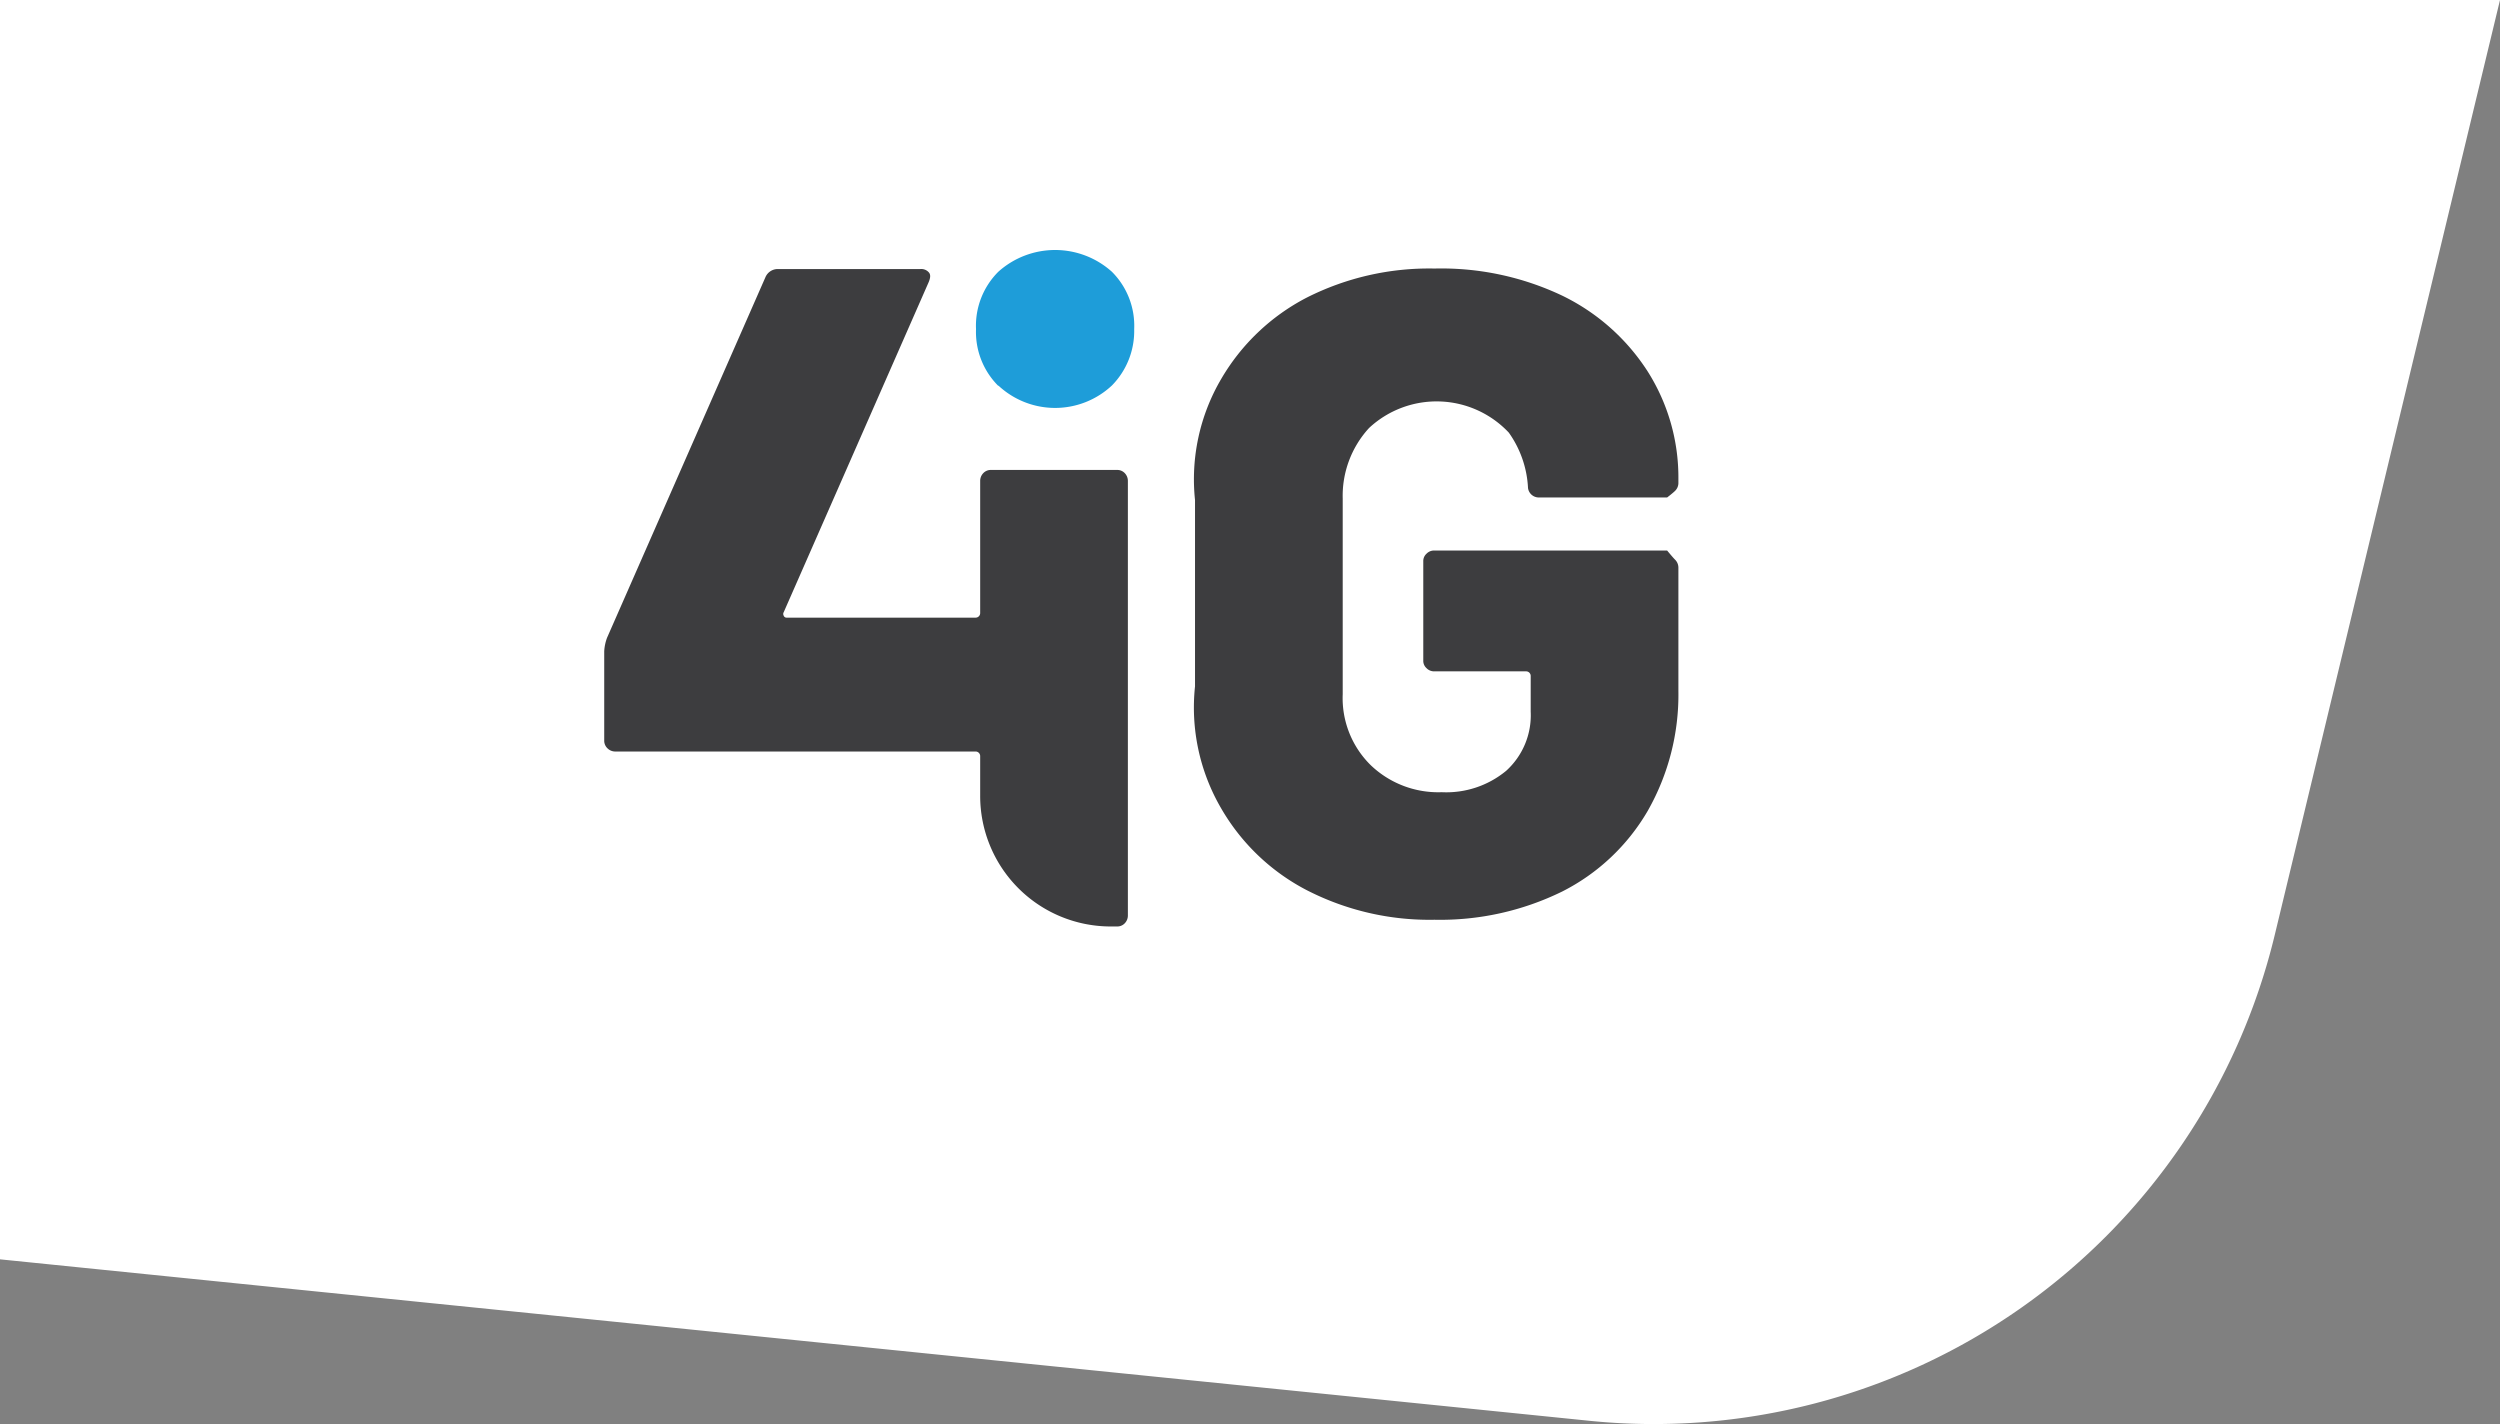 <svg xmlns="http://www.w3.org/2000/svg" width="186.19" height="106.06" viewBox="0 0 186.19 106.06"><rect x="0" y="0" width="186.19" height="106.06" fill="#808080" stroke="none"/><title>Asset 1</title><g id="Layer_2" data-name="Layer 2"><g id="Layer_1-2" data-name="Layer 1"><g id="Layer_2-2" data-name="Layer 2"><g id="Layer_1-2-2" data-name="Layer 1-2"><path d="M0,0V93.79l118.13,12a47.57,47.57,0,0,0,51.28-36.14L186.19,0Z" style="fill: #fff"></path><path d="M74.35,28.74a5.67,5.67,0,0,1-1.66-4.23,5.68,5.68,0,0,1,1.66-4.27,6.33,6.33,0,0,1,8.46,0,5.68,5.68,0,0,1,1.66,4.27,5.78,5.78,0,0,1-1.66,4.2,6.19,6.19,0,0,1-8.46,0Z" style="fill: #1e9dd9"></path><path d="M83.77,35.24A.76.76,0,0,0,83.2,35H73.8a.76.76,0,0,0-.57.24.83.83,0,0,0-.23.58v9.84a.34.34,0,0,1-.34.34H58.57a.22.22,0,0,1-.2-.14.26.26,0,0,1,0-.27L69.17,21c.13-.32.15-.56,0-.72a.75.75,0,0,0-.65-.24H58a1,1,0,0,0-1,.62L45.21,47.5a3.43,3.43,0,0,0-.21,1v6.65a.78.78,0,0,0,.24.58.82.82,0,0,0,.59.24H72.66a.34.34,0,0,1,.34.34v2.94A9.72,9.72,0,0,0,82.69,69h.51a.76.76,0,0,0,.57-.24.83.83,0,0,0,.23-.58V35.82A.83.83,0,0,0,83.77,35.24Z" style="fill: #3d3d3f"></path><path d="M97.31,66.29a15.72,15.72,0,0,1-6.37-6.1A14.9,14.9,0,0,1,89,51.12V37.24a14.76,14.76,0,0,1,1.94-9,15.77,15.77,0,0,1,6.37-6.07A20.18,20.18,0,0,1,106.83,20a21,21,0,0,1,9.48,2,15.7,15.7,0,0,1,6.4,5.66,14.74,14.74,0,0,1,2.29,8V36a.82.82,0,0,1-.26.57c-.16.16-.58.48-.58.48h-9.55a.81.81,0,0,1-.81-.71,7.75,7.75,0,0,0-1.43-4.12A7.38,7.38,0,0,0,102,31.84l-.06.06A7.47,7.47,0,0,0,100,37.14V51.7a7,7,0,0,0,2.1,5.3,7.27,7.27,0,0,0,5.27,2,7,7,0,0,0,4.8-1.59A5.58,5.58,0,0,0,114,53V50.34a.34.34,0,0,0-.34-.34h-6.84a.78.78,0,0,1-.58-.24.73.73,0,0,1-.24-.57V41.81a.73.73,0,0,1,.24-.57.78.78,0,0,1,.58-.24h17.34s.42.51.58.67a.84.84,0,0,1,.26.58v9.21a17.5,17.5,0,0,1-2.29,8.94,15.41,15.41,0,0,1-6.37,6,20.62,20.62,0,0,1-9.51,2.1A20,20,0,0,1,97.31,66.29Z" style="fill: #3d3d3f"></path></g></g></g></g></svg>